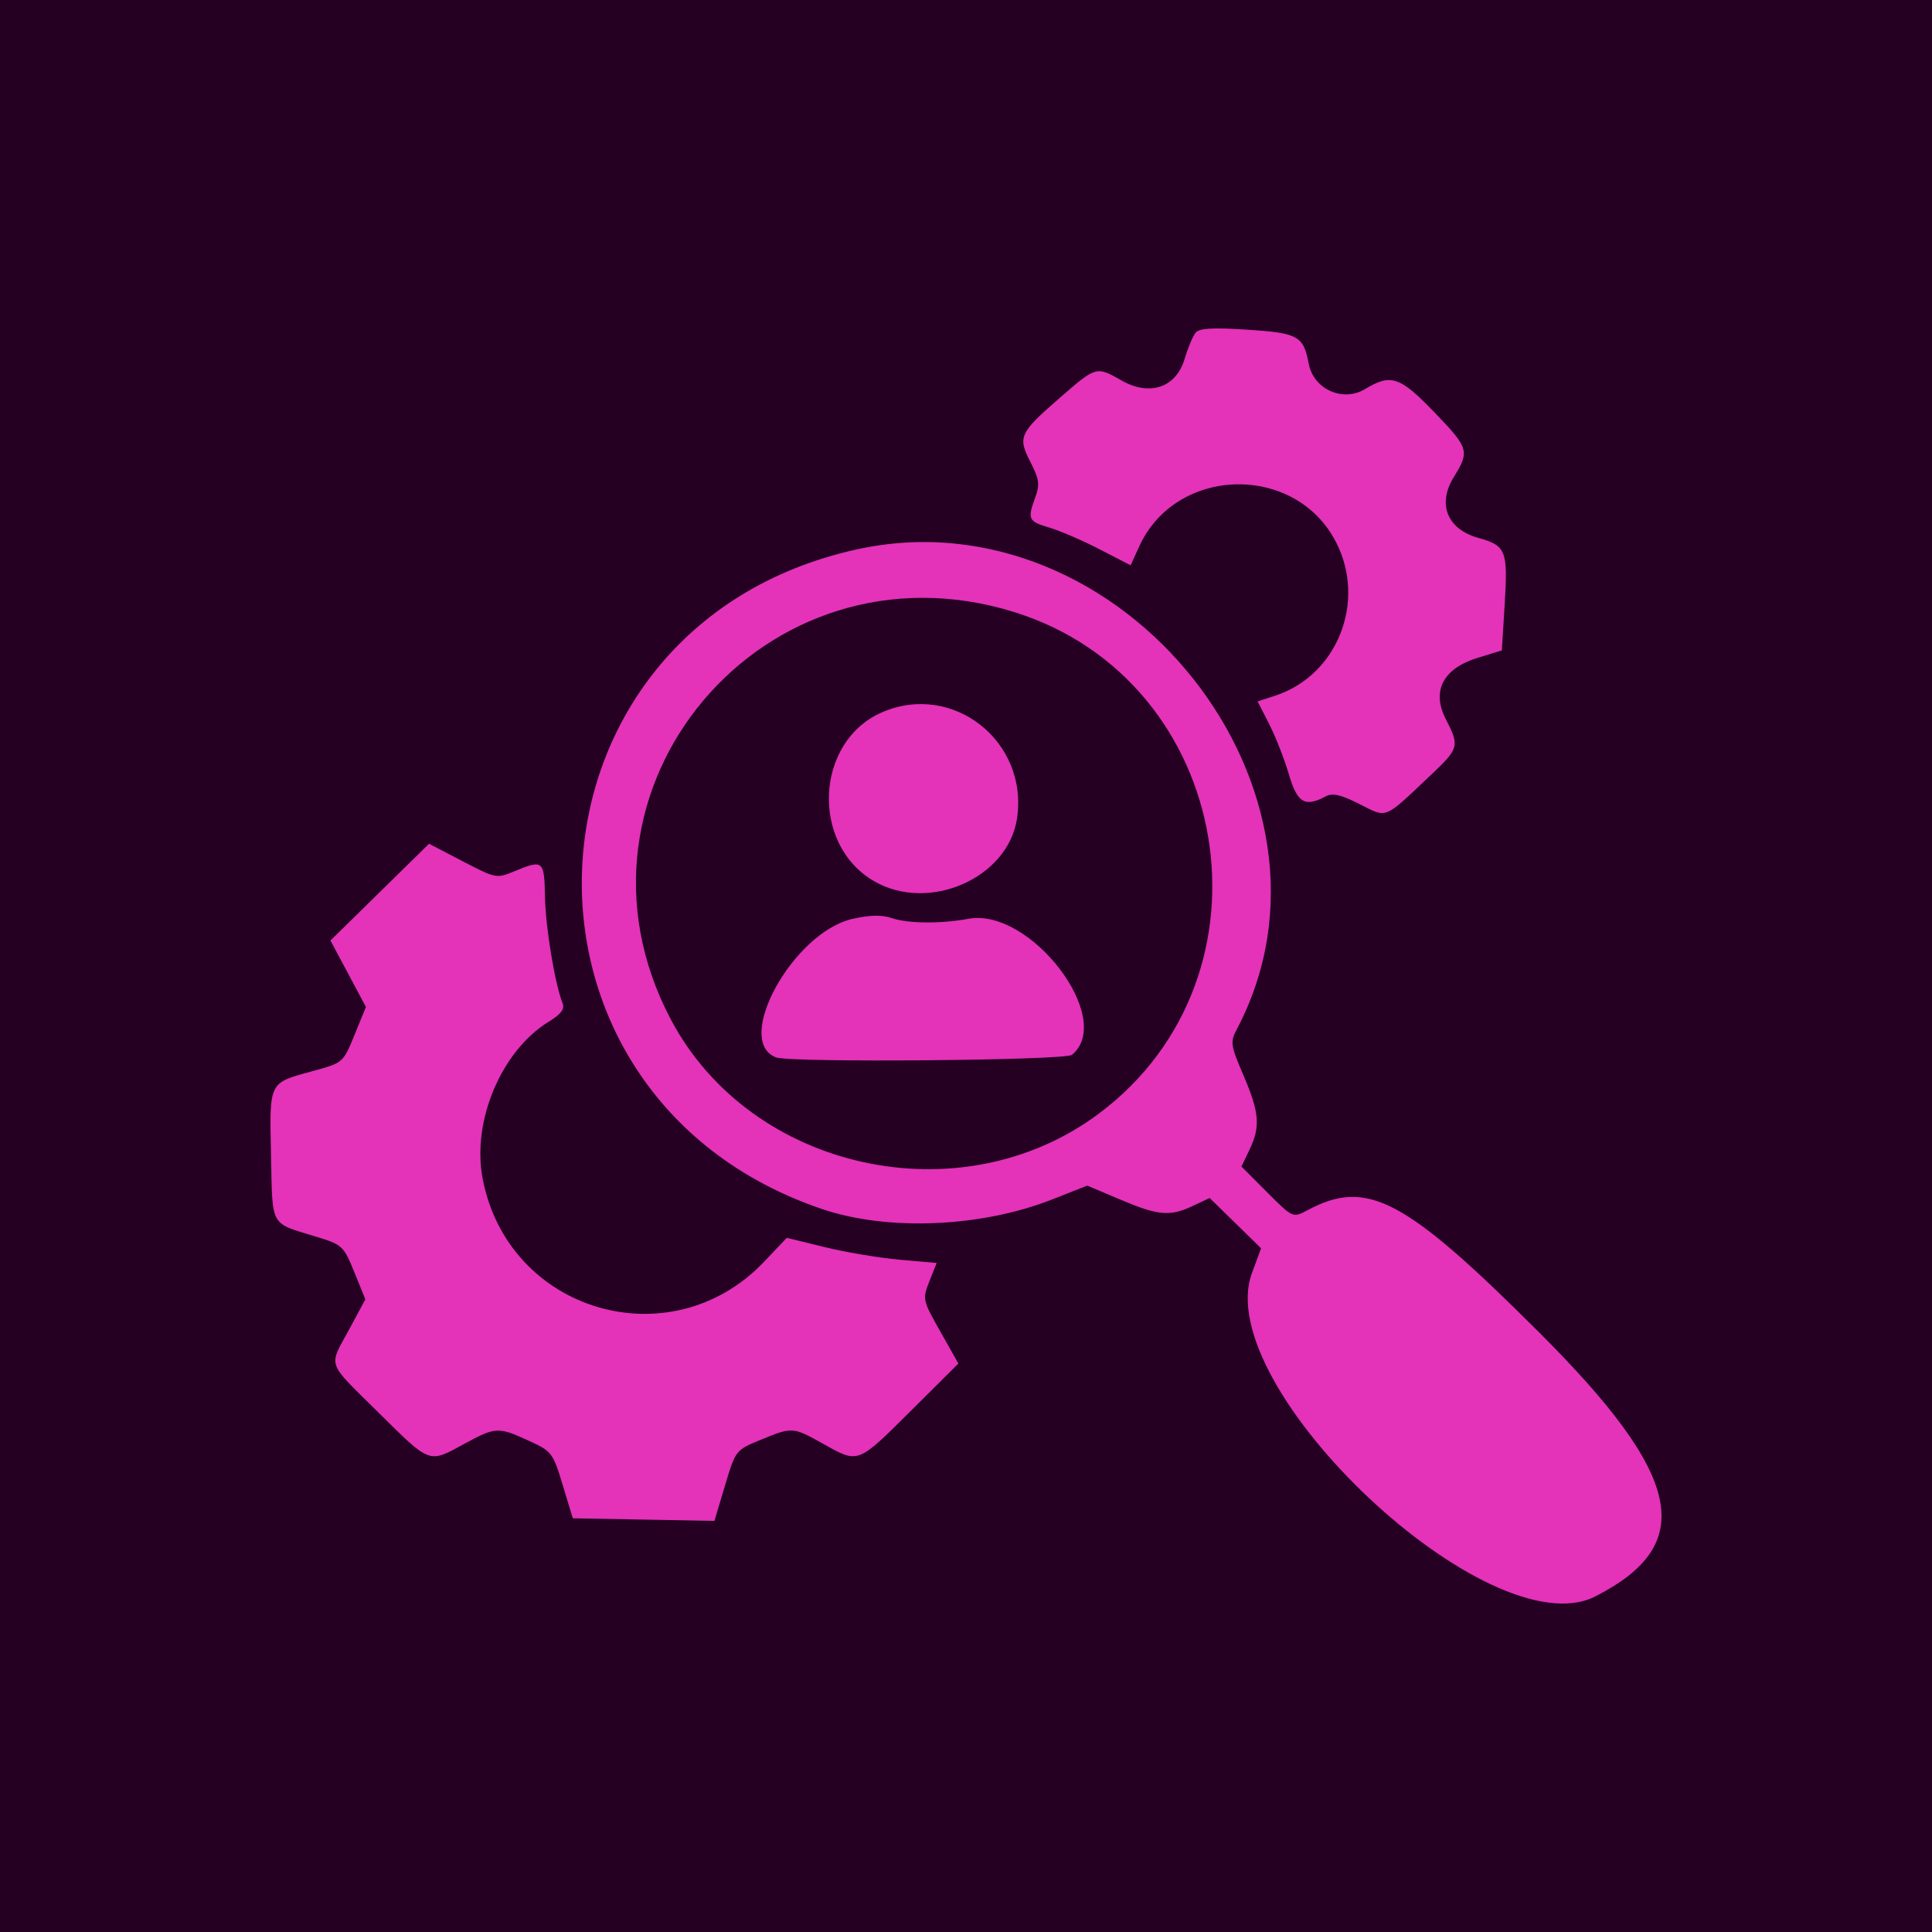 <?xml version="1.0" encoding="UTF-8"?> <svg xmlns="http://www.w3.org/2000/svg" width="100" height="100" viewBox="0 0 100 100" fill="none"> <rect width="100" height="100" fill="#250022"></rect> <path fill-rule="evenodd" clip-rule="evenodd" d="M61.885 17.22C61.743 17.392 61.485 18.008 61.311 18.59C60.868 20.065 59.509 20.524 58.048 19.691C56.75 18.951 56.736 18.955 54.898 20.554C52.758 22.415 52.665 22.614 53.332 23.909C53.789 24.797 53.828 25.075 53.59 25.73C53.17 26.879 53.218 26.983 54.312 27.308C54.865 27.472 56.038 27.978 56.919 28.433L58.521 29.26L58.963 28.289C60.868 24.103 67.057 23.966 69.154 28.065C70.734 31.15 69.222 34.956 65.998 36.01L65.093 36.306L65.692 37.478C66.022 38.122 66.479 39.287 66.707 40.066C67.145 41.558 67.532 41.795 68.603 41.228C68.974 41.031 69.375 41.12 70.365 41.617C71.831 42.353 71.586 42.451 74.04 40.135C75.523 38.735 75.554 38.623 74.841 37.238C74.084 35.768 74.684 34.604 76.483 34.05L77.736 33.665L77.881 31.307C78.055 28.492 77.957 28.241 76.522 27.843C74.906 27.395 74.381 26.091 75.251 24.689C76.081 23.35 76.033 23.193 74.222 21.318C72.448 19.481 71.991 19.331 70.65 20.141C69.506 20.831 67.99 20.147 67.74 18.827C67.468 17.386 67.192 17.234 64.552 17.063C62.758 16.947 62.077 16.987 61.885 17.22ZM44.288 28.449C26.334 32.456 25.092 56.641 42.534 62.575C45.945 63.735 50.782 63.533 54.478 62.076L56.276 61.367L57.986 62.09C59.968 62.927 60.55 62.978 61.743 62.417L62.612 62.009L63.943 63.31L65.273 64.611L64.802 65.887C62.631 71.77 77.112 85.414 82.573 82.63C87.873 79.929 87.12 76.404 79.653 68.951C72.711 62.022 70.761 60.992 67.691 62.633C66.917 63.046 66.917 63.046 65.587 61.713L64.258 60.379L64.67 59.518C65.248 58.312 65.19 57.587 64.362 55.662C63.697 54.112 63.67 53.932 64.007 53.294C70.496 41.027 58.071 25.373 44.288 28.449ZM52.502 31.683C63.858 35.227 66.436 50.491 56.884 57.635C49.725 62.989 38.87 60.608 34.726 52.773C28.432 40.874 39.578 27.65 52.502 31.683ZM45.661 36.865C42.19 38.363 41.933 43.688 45.239 45.608C48.069 47.251 52.164 45.463 52.638 42.379C53.252 38.381 49.33 35.281 45.661 36.865ZM19.655 46.177L17.104 48.681L18.022 50.401L18.94 52.121L18.351 53.565C17.762 55.004 17.756 55.01 16.222 55.429C13.884 56.067 13.948 55.941 14.028 59.795C14.106 63.554 13.954 63.275 16.308 63.994C17.73 64.428 17.782 64.475 18.339 65.847L18.911 67.254L18.07 68.814C16.997 70.802 16.858 70.411 19.608 73.131C22.294 75.788 22.18 75.746 24.016 74.743C25.646 73.853 25.785 73.846 27.363 74.569C28.562 75.118 28.62 75.194 29.125 76.861L29.647 78.586L33.312 78.654L36.978 78.723L37.527 76.89C38.075 75.063 38.08 75.055 39.37 74.526C41.016 73.85 41.033 73.851 42.621 74.739C44.444 75.758 44.367 75.788 47.14 73.031L49.607 70.578L48.67 68.918C47.749 67.288 47.74 67.243 48.107 66.315L48.482 65.371L46.573 65.203C45.523 65.11 43.777 64.818 42.694 64.552L40.724 64.07L39.562 65.295C34.713 70.408 26.27 67.907 24.976 60.973C24.422 58.007 25.959 54.38 28.403 52.884C29.03 52.5 29.239 52.226 29.123 51.939C28.726 50.947 28.239 48.014 28.209 46.435C28.174 44.527 28.117 44.479 26.626 45.096C25.702 45.479 25.664 45.471 23.948 44.578L22.207 43.672L19.655 46.177ZM44.126 47.561C41.05 48.257 37.944 53.886 40.17 54.732C40.908 55.013 55.129 54.889 55.482 54.599C57.739 52.744 53.345 46.966 50.126 47.556C48.686 47.821 47.007 47.807 46.167 47.523C45.638 47.344 45.033 47.355 44.126 47.561Z" fill="#E432B9"></path> </svg> 